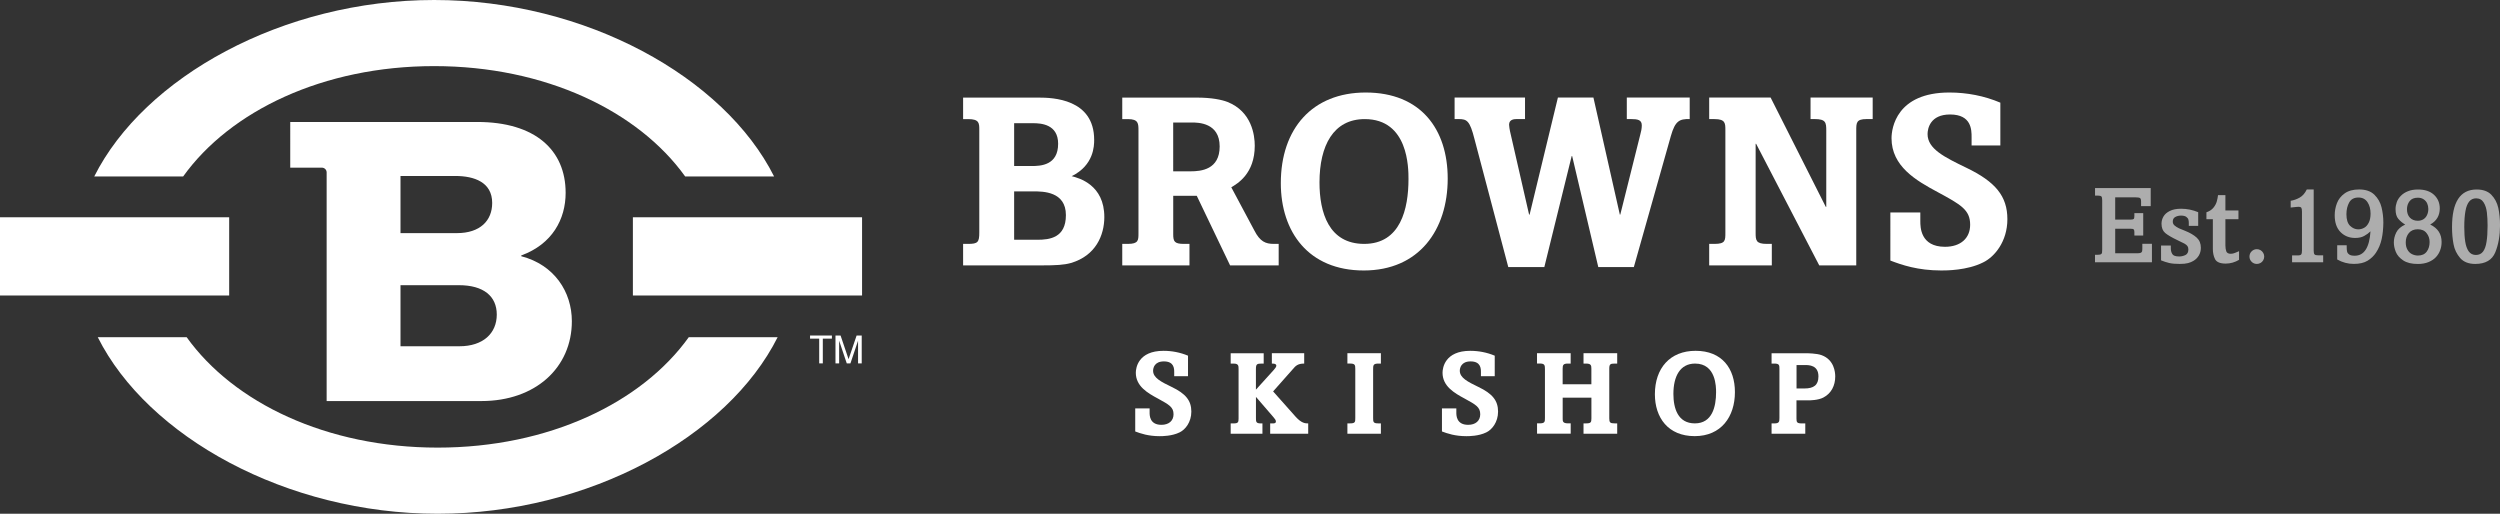 <?xml version="1.0" encoding="utf-8"?>
<!-- Generator: Adobe Illustrator 15.0.0, SVG Export Plug-In . SVG Version: 6.00 Build 0)  -->
<!DOCTYPE svg PUBLIC "-//W3C//DTD SVG 1.1//EN" "http://www.w3.org/Graphics/SVG/1.1/DTD/svg11.dtd">
<svg version="1.1" id="Layer_1" xmlns="http://www.w3.org/2000/svg" xmlns:xlink="http://www.w3.org/1999/xlink" x="0px" y="0px"
	 width="81.717px" height="16.792px" viewBox="0 0 81.717 16.792" enable-background="new 0 0 81.717 16.792" xml:space="preserve">
<rect x="0" y="0" width="81.717" height="16.792" fill="#333333" stroke="none"/>
<g>
	<defs>
		<rect id="SVGID_1_" width="65.614" height="16.792"/>
	</defs>
	<path fill="#FFFFFF" d="M31.481,3.19h2.466c0.459,0,1.818,0.039,1.818,1.382
		c0,0.191-0.008,0.83-0.735,1.186c0.245,0.063,1.067,0.285,1.067,1.336c0,0.6-0.284,1.264-1.091,1.502
		c-0.229,0.063-0.467,0.079-0.996,0.079h-2.529V7.972h0.166c0.316,0,0.363-0.056,0.363-0.372V4.248c0-0.221,0-0.355-0.363-0.355
		h-0.166V3.19z M33.149,5.427h0.577c0.292,0,0.861-0.025,0.861-0.728c0-0.64-0.562-0.672-0.822-0.672h-0.616V5.427z M33.149,7.837
		h0.759c0.403,0,0.933-0.063,0.933-0.806c0-0.775-0.751-0.775-1.06-0.775h-0.632V7.837z"/>
	<path fill="#FFFFFF" d="M36.682,3.19h2.436c0.489,0,0.82,0.071,1.003,0.142
		c0.798,0.316,0.893,1.091,0.893,1.431c0,0.917-0.569,1.24-0.767,1.359l0.751,1.407c0.189,0.372,0.372,0.443,0.64,0.443h0.158v0.703
		h-1.588l-1.09-2.276h-0.769v1.257c0,0.237,0.04,0.316,0.35,0.316h0.181v0.703h-2.197V7.972h0.183c0.347,0,0.347-0.119,0.347-0.349
		v-3.35c0-0.237,0-0.38-0.347-0.38h-0.183V3.19z M38.349,5.6h0.569c0.34,0,0.949-0.055,0.949-0.813c0-0.775-0.696-0.783-0.916-0.783
		h-0.603V5.6z"/>
	<path fill="#FFFFFF" d="M44.64,3.024c1.803,0,2.681,1.201,2.681,2.813c0,1.676-0.934,3.004-2.744,3.004
		c-1.81,0-2.711-1.265-2.711-2.853C41.865,4.209,42.893,3.024,44.64,3.024 M44.592,7.972c1.188,0,1.447-1.146,1.447-2.119
		c0-0.356,0-1.96-1.43-1.96c-1.021,0-1.479,0.861-1.479,2.071C43.13,6.945,43.431,7.972,44.592,7.972"/>
	<path fill="#FFFFFF" d="M49.848,3.189v0.703h-0.269c-0.063,0-0.252,0-0.252,0.183
		c0,0.047,0.022,0.181,0.03,0.213l0.624,2.726h0.017l0.925-3.825h1.161l0.863,3.825h0.015l0.656-2.624
		c0.023-0.079,0.047-0.189,0.047-0.292c0-0.181-0.134-0.206-0.355-0.206h-0.135V3.189h2.056v0.703
		c-0.332-0.008-0.475,0.056-0.616,0.554L53.405,8.73h-1.162l-0.854-3.628h-0.016L50.479,8.73h-1.178l-1.106-4.189
		c-0.15-0.593-0.244-0.649-0.514-0.649h-0.135V3.189H49.848z"/>
	<path fill="#FFFFFF" d="M57.876,3.189l1.803,3.572h0.016V4.272c0-0.269-0.016-0.38-0.379-0.38h-0.135
		V3.189h2.031v0.703h-0.197c-0.34,0-0.34,0.119-0.34,0.38v4.402h-1.21L57.402,4.7h-0.016v2.908c0,0.245,0.009,0.364,0.363,0.364
		h0.166v0.703h-2.047V7.972h0.174c0.355,0,0.355-0.111,0.355-0.364V4.257c0-0.229,0-0.364-0.355-0.364h-0.174V3.189H57.876z"/>
	<path fill="#FFFFFF" d="M65.384,4.754h-0.939V4.485c0-0.237,0-0.743-0.704-0.743
		c-0.648,0-0.735,0.459-0.735,0.641c0,0.482,0.546,0.751,1.265,1.099c0.956,0.459,1.344,0.932,1.344,1.683
		c0,0.728-0.418,1.234-0.798,1.415c-0.521,0.261-1.202,0.261-1.36,0.261c-0.774,0-1.296-0.182-1.667-0.324V6.944h0.979v0.285
		c0,0.189,0,0.838,0.807,0.838c0.506,0,0.822-0.277,0.822-0.72c0-0.489-0.301-0.656-1.06-1.067c-0.711-0.38-1.51-0.845-1.51-1.762
		c0-0.325,0.159-1.494,1.89-1.494c0.577,0,1.146,0.11,1.667,0.332V4.754z"/>
	<path fill="#FFFFFF" d="M38.832,12.297h-0.451v-0.129c0-0.114,0-0.355-0.337-0.355
		c-0.312,0-0.353,0.219-0.353,0.306c0,0.231,0.261,0.361,0.606,0.528c0.458,0.219,0.644,0.446,0.644,0.806
		c0,0.35-0.2,0.592-0.382,0.679c-0.25,0.125-0.577,0.125-0.652,0.125c-0.372,0-0.622-0.087-0.8-0.154v-0.755h0.47v0.137
		c0,0.091,0,0.401,0.387,0.401c0.242,0,0.395-0.133,0.395-0.345c0-0.235-0.145-0.313-0.507-0.512
		c-0.343-0.183-0.726-0.406-0.726-0.846c0-0.155,0.076-0.716,0.906-0.716c0.277,0,0.55,0.054,0.8,0.159V12.297z"/>
	<path fill="#FFFFFF" d="M41.306,11.546v0.338h-0.061c-0.163,0-0.193,0.019-0.193,0.183v0.67
		l0.584-0.645c0.038-0.042,0.083-0.099,0.083-0.137c0-0.075-0.113-0.071-0.146-0.071v-0.338h1.057v0.338
		c-0.209,0-0.281,0.075-0.372,0.183l-0.644,0.727l0.738,0.83c0.193,0.212,0.312,0.216,0.409,0.216v0.338h-1.243v-0.338h0.084
		c0.038,0,0.103,0,0.103-0.063c0-0.041-0.027-0.08-0.08-0.141l-0.572-0.663v0.689c0,0.117,0,0.178,0.151,0.178h0.061v0.338h-1.038
		v-0.338h0.1c0.143,0,0.158-0.041,0.158-0.159v-1.613c0-0.107,0-0.183-0.158-0.183h-0.1v-0.338H41.306z"/>
	<path fill="#FFFFFF" d="M45.137,11.546v0.338h-0.083c-0.171,0-0.171,0.058-0.171,0.2v1.573
		c0,0.137,0.004,0.182,0.171,0.182h0.083v0.338h-1.095v-0.338h0.083c0.175,0,0.175-0.045,0.175-0.182v-1.6
		c0-0.129-0.012-0.174-0.175-0.174h-0.083v-0.338H45.137z"/>
	<path fill="#FFFFFF" d="M48.858,12.297h-0.451v-0.129c0-0.114,0-0.355-0.338-0.355
		c-0.311,0-0.353,0.219-0.353,0.306c0,0.231,0.262,0.361,0.606,0.528c0.459,0.219,0.645,0.446,0.645,0.806
		c0,0.35-0.201,0.592-0.382,0.679c-0.25,0.125-0.577,0.125-0.652,0.125c-0.372,0-0.622-0.087-0.8-0.154v-0.755h0.47v0.137
		c0,0.091,0,0.401,0.387,0.401c0.242,0,0.394-0.133,0.394-0.345c0-0.235-0.144-0.313-0.507-0.512
		c-0.342-0.183-0.725-0.406-0.725-0.846c0-0.155,0.076-0.716,0.906-0.716c0.277,0,0.549,0.054,0.8,0.159V12.297z"/>
	<path fill="#FFFFFF" d="M51.34,11.546v0.338h-0.092c-0.151,0-0.17,0.049-0.17,0.17v0.506h0.939v-0.506
		c0-0.105-0.007-0.17-0.174-0.17H51.76v-0.338h1.101v0.338h-0.081c-0.147,0-0.178,0.022-0.178,0.17v1.619
		c0,0.137,0.026,0.166,0.178,0.166h0.081v0.338H51.76v-0.338h0.084c0.159,0,0.174-0.037,0.174-0.166v-0.675h-0.939v0.69
		c0,0.075,0,0.15,0.17,0.15h0.092v0.338h-1.1v-0.338h0.091c0.167,0,0.167-0.057,0.167-0.182v-1.591c0-0.125-0.008-0.183-0.167-0.183
		H50.24v-0.338H51.34z"/>
	<path fill="#FFFFFF" d="M55.423,11.467c0.864,0,1.286,0.576,1.286,1.35
		c0,0.803-0.448,1.439-1.316,1.439c-0.867,0-1.3-0.605-1.3-1.368C54.093,12.035,54.587,11.467,55.423,11.467 M55.4,13.839
		c0.568,0,0.693-0.549,0.693-1.016c0-0.17,0-0.939-0.686-0.939c-0.488,0-0.709,0.413-0.709,0.993
		C54.699,13.347,54.843,13.839,55.4,13.839"/>
	<path fill="#FFFFFF" d="M57.908,11.547h1.144c0.011,0,0.325,0,0.492,0.063
		c0.409,0.151,0.444,0.554,0.444,0.697c0,0.296-0.13,0.554-0.388,0.687c-0.174,0.092-0.447,0.092-0.487,0.092h-0.392v0.598
		c0,0.121,0.02,0.156,0.175,0.156h0.113v0.338h-1.102V13.84h0.09c0.155,0,0.167-0.054,0.167-0.175v-1.6c0-0.125,0-0.181-0.167-0.181
		h-0.09V11.547z M58.722,12.698h0.258c0.307,0,0.459-0.112,0.459-0.395c0-0.371-0.315-0.371-0.44-0.371h-0.276V12.698z"/>
	<rect y="7.102" fill="#FFFFFF" width="7.491" height="2.557"/>
	<path fill-rule="evenodd" clip-rule="evenodd" fill="#FFFFFF" d="M25.418,11.023
		c-1.629,3.247-6.162,5.77-11.111,5.77c-4.949,0-9.481-2.522-11.111-5.77h2.906c1.536,2.143,4.576,3.608,8.205,3.608
		c3.63,0,6.669-1.466,8.206-3.608H25.418"/>
	<path fill-rule="evenodd" clip-rule="evenodd" fill="#FFFFFF" d="M3.08,5.769
		C4.71,2.522,9.242,0,14.191,0c4.95,0,9.482,2.522,11.112,5.769h-2.906c-1.537-2.142-4.577-3.608-8.206-3.608
		c-3.629,0-6.669,1.466-8.205,3.608H3.08z"/>
	<path fill="#FFFFFF" d="M17.038,8.375V8.35c1.017-0.371,1.451-1.189,1.451-2.047
		c0-1.394-0.991-2.316-2.889-2.316h-3.728h-1.195h-1.19V5.48h1.034c0.086,0,0.156,0.069,0.156,0.155v7.474h5.059
		c1.776,0,2.956-1.101,2.956-2.609C18.692,9.541,18.122,8.658,17.038,8.375 M13.091,5.752h1.79c0.624,0,1.207,0.205,1.207,0.882
		c0,0.577-0.393,0.986-1.153,0.986h-1.844V5.752z M15.017,11.318h-1.926V9.322h1.912c0.8,0,1.235,0.358,1.235,0.96
		C16.238,10.896,15.789,11.318,15.017,11.318"/>
	<rect x="20.687" y="7.102" fill="#FFFFFF" width="7.491" height="2.557"/>
	<polygon fill-rule="evenodd" clip-rule="evenodd" fill="#FFFFFF" points="27.798,11.878 28.047,11.137
		28.047,11.878 28.167,11.878 28.167,10.967 28,10.967 27.737,11.741 27.476,10.967 27.309,10.967 27.309,11.878 27.429,11.878
		27.429,11.137 27.678,11.878 	"/>
	<polygon fill-rule="evenodd" clip-rule="evenodd" fill="#FFFFFF" points="26.777,11.878 26.895,11.878
		26.895,11.069 27.192,11.069 27.192,10.967 26.478,10.967 26.478,11.069 26.777,11.069 	"/>
</g>
<g>
	<defs>
		<rect id="SVGID_3_" x="68.479" y="6.147" width="13.238" height="2.479"/>
	</defs>
	<path opacity="0.6" fill="#FFFFFF" d="M70.34,8.573h-1.861V8.328h0.088
		c0.049,0,0.083-0.006,0.104-0.016c0.02-0.012,0.031-0.027,0.037-0.048c0.004-0.021,0.006-0.054,0.006-0.1V6.544
		c0-0.059-0.008-0.098-0.023-0.119s-0.058-0.032-0.123-0.032h-0.088V6.147H70.3v0.591h-0.315V6.591c0-0.063-0.012-0.103-0.036-0.118
		S69.871,6.45,69.789,6.45h-0.65v0.728h0.504c0.052,0,0.084-0.007,0.101-0.021c0.015-0.014,0.022-0.046,0.022-0.097V6.967h0.289
		v0.731h-0.289V7.581c0-0.041-0.008-0.068-0.023-0.083s-0.049-0.021-0.1-0.021h-0.504v0.802h0.725c0.053,0,0.089-0.006,0.112-0.017
		c0.022-0.011,0.036-0.026,0.042-0.047c0.005-0.021,0.008-0.053,0.008-0.098V7.97h0.314V8.573z M71.872,8.354
		c-0.046,0.074-0.106,0.134-0.183,0.177c-0.047,0.028-0.103,0.051-0.17,0.069c-0.068,0.018-0.159,0.027-0.273,0.027
		c-0.14,0-0.252-0.01-0.339-0.03c-0.087-0.02-0.177-0.049-0.269-0.087V8.026h0.319v0.091c0,0.071,0.016,0.133,0.048,0.186
		c0.031,0.054,0.107,0.08,0.227,0.08c0.07,0,0.139-0.016,0.203-0.047c0.063-0.031,0.096-0.092,0.096-0.182
		c0-0.047-0.011-0.084-0.031-0.112c-0.02-0.028-0.053-0.055-0.098-0.08s-0.121-0.063-0.23-0.113
		c-0.184-0.087-0.316-0.165-0.398-0.233c-0.081-0.07-0.121-0.171-0.121-0.304c0-0.082,0.021-0.16,0.063-0.233
		s0.11-0.135,0.207-0.183c0.095-0.049,0.22-0.073,0.373-0.073c0.188,0,0.374,0.037,0.556,0.113v0.446h-0.307V7.286
		c0-0.039-0.004-0.075-0.013-0.107c-0.009-0.033-0.032-0.063-0.069-0.09c-0.038-0.028-0.096-0.042-0.174-0.042
		c-0.07,0-0.132,0.016-0.187,0.046c-0.054,0.03-0.081,0.08-0.081,0.148c0,0.052,0.018,0.094,0.055,0.127
		c0.036,0.033,0.087,0.064,0.149,0.095l0.204,0.084c0.159,0.064,0.284,0.138,0.375,0.221c0.09,0.083,0.135,0.193,0.135,0.332
		C71.939,8.193,71.917,8.277,71.872,8.354 M73.188,8.493c-0.14,0.082-0.285,0.123-0.436,0.123c-0.182,0-0.297-0.048-0.348-0.143
		c-0.049-0.097-0.073-0.208-0.073-0.336V7.164h-0.21V6.939c0.099-0.034,0.175-0.083,0.229-0.15c0.053-0.065,0.09-0.134,0.109-0.203
		c0.019-0.069,0.033-0.138,0.041-0.207h0.241v0.5h0.427v0.285h-0.427v0.856c0,0.078,0.011,0.144,0.029,0.196
		c0.021,0.052,0.067,0.079,0.144,0.079c0.037,0,0.07-0.006,0.104-0.016c0.032-0.011,0.09-0.033,0.169-0.069V8.493z M73.977,8.508
		c-0.021,0.037-0.05,0.066-0.087,0.087c-0.037,0.021-0.077,0.032-0.12,0.032c-0.066,0-0.125-0.023-0.172-0.071
		s-0.07-0.104-0.07-0.169c0-0.067,0.023-0.125,0.071-0.172s0.105-0.07,0.171-0.07c0.043,0,0.082,0.011,0.119,0.032
		s0.066,0.052,0.088,0.089s0.033,0.077,0.033,0.121C74.01,8.43,73.998,8.471,73.977,8.508 M75.938,8.573h-1.017V8.349h0.182
		c0.062,0,0.101-0.012,0.116-0.033c0.017-0.022,0.025-0.064,0.025-0.124V6.917c0-0.06-0.007-0.101-0.02-0.123
		C75.213,6.771,75.18,6.76,75.129,6.76c-0.02,0-0.035,0.001-0.047,0.002l-0.207,0.022V6.563c0.1-0.016,0.198-0.05,0.294-0.104
		s0.173-0.143,0.233-0.267h0.225v2.004c0,0.059,0.009,0.099,0.028,0.12c0.019,0.021,0.063,0.031,0.131,0.031h0.151V8.573z
		 M77.849,7.813c-0.036,0.165-0.098,0.313-0.187,0.448c-0.069,0.104-0.16,0.19-0.273,0.261c-0.113,0.069-0.264,0.104-0.45,0.104
		c-0.193,0-0.374-0.048-0.543-0.145V8.018h0.31v0.06c0,0.06,0.004,0.108,0.013,0.146s0.032,0.069,0.071,0.096
		s0.098,0.039,0.178,0.039c0.309,0,0.481-0.266,0.516-0.798c-0.059,0.058-0.127,0.109-0.207,0.152
		c-0.079,0.044-0.178,0.065-0.295,0.065c-0.191,0-0.352-0.064-0.479-0.193c-0.127-0.13-0.189-0.312-0.189-0.548
		c0-0.132,0.023-0.263,0.072-0.392c0.049-0.13,0.133-0.237,0.253-0.323s0.278-0.129,0.473-0.129c0.216,0,0.381,0.058,0.499,0.172
		c0.117,0.115,0.195,0.252,0.234,0.412c0.039,0.161,0.059,0.326,0.059,0.498C77.902,7.47,77.885,7.649,77.849,7.813 M79.762,8.176
		c-0.029,0.084-0.076,0.16-0.139,0.229c-0.063,0.066-0.143,0.121-0.242,0.161c-0.1,0.041-0.215,0.062-0.348,0.062
		c-0.205,0-0.365-0.039-0.482-0.118c-0.117-0.078-0.197-0.171-0.24-0.278c-0.043-0.108-0.064-0.21-0.064-0.308
		c0-0.107,0.025-0.215,0.078-0.323c0.051-0.107,0.15-0.194,0.293-0.261c-0.086-0.051-0.16-0.112-0.223-0.185
		c-0.063-0.071-0.092-0.179-0.092-0.322c0-0.076,0.014-0.152,0.041-0.228c0.027-0.074,0.072-0.144,0.133-0.205
		c0.061-0.063,0.137-0.112,0.23-0.149c0.094-0.038,0.203-0.057,0.33-0.057c0.227,0,0.4,0.059,0.525,0.175
		c0.123,0.116,0.186,0.265,0.186,0.443c0,0.236-0.105,0.412-0.313,0.527c0.248,0.118,0.373,0.308,0.373,0.57
		C79.809,8.002,79.793,8.091,79.762,8.176 M81.563,8.247c-0.104,0.253-0.322,0.38-0.654,0.38c-0.217,0-0.381-0.064-0.494-0.193
		c-0.111-0.129-0.186-0.279-0.217-0.453c-0.033-0.174-0.049-0.359-0.049-0.558c0-0.819,0.268-1.229,0.805-1.229
		c0.209,0,0.369,0.058,0.48,0.172c0.111,0.115,0.188,0.257,0.227,0.429c0.037,0.171,0.057,0.364,0.057,0.577
		C81.717,7.702,81.666,7.994,81.563,8.247 M79.029,7.216c0.074,0,0.139-0.018,0.191-0.053c0.051-0.035,0.09-0.082,0.115-0.141
		c0.027-0.059,0.039-0.124,0.039-0.193c0-0.063-0.012-0.122-0.037-0.179c-0.025-0.056-0.064-0.101-0.117-0.136
		c-0.051-0.034-0.113-0.052-0.188-0.052c-0.123,0-0.213,0.038-0.27,0.113c-0.057,0.074-0.086,0.162-0.086,0.264
		c0,0.117,0.033,0.21,0.096,0.276C78.838,7.182,78.924,7.216,79.029,7.216 M79.029,7.494c-0.123,0-0.221,0.04-0.289,0.121
		c-0.068,0.082-0.104,0.183-0.104,0.305c0,0.096,0.018,0.176,0.055,0.24c0.035,0.065,0.084,0.113,0.145,0.145
		c0.063,0.031,0.129,0.048,0.197,0.048c0.127,0,0.223-0.042,0.287-0.126c0.064-0.085,0.096-0.19,0.096-0.317
		c0-0.111-0.033-0.208-0.1-0.291C79.252,7.535,79.156,7.494,79.029,7.494 M77.09,6.456c-0.141,0-0.242,0.054-0.302,0.161
		c-0.06,0.108-0.091,0.236-0.091,0.386c0,0.176,0.041,0.303,0.12,0.379s0.169,0.115,0.269,0.115c0.066,0,0.13-0.018,0.19-0.051
		c0.062-0.033,0.11-0.089,0.15-0.166c0.04-0.076,0.06-0.177,0.06-0.3c0-0.146-0.033-0.27-0.1-0.371S77.221,6.456,77.09,6.456
		 M81.184,6.62c-0.055-0.091-0.139-0.137-0.248-0.137c-0.092,0-0.168,0.034-0.225,0.103s-0.098,0.171-0.123,0.31
		c-0.025,0.138-0.039,0.312-0.039,0.521c0,0.186,0.01,0.346,0.031,0.48c0.02,0.134,0.059,0.24,0.113,0.319
		c0.057,0.079,0.135,0.118,0.236,0.118c0.1,0,0.176-0.036,0.232-0.108c0.055-0.072,0.094-0.178,0.115-0.318
		c0.023-0.141,0.035-0.316,0.035-0.529c0-0.164-0.008-0.309-0.023-0.435S81.24,6.71,81.184,6.62"/>
</g>
</svg>
